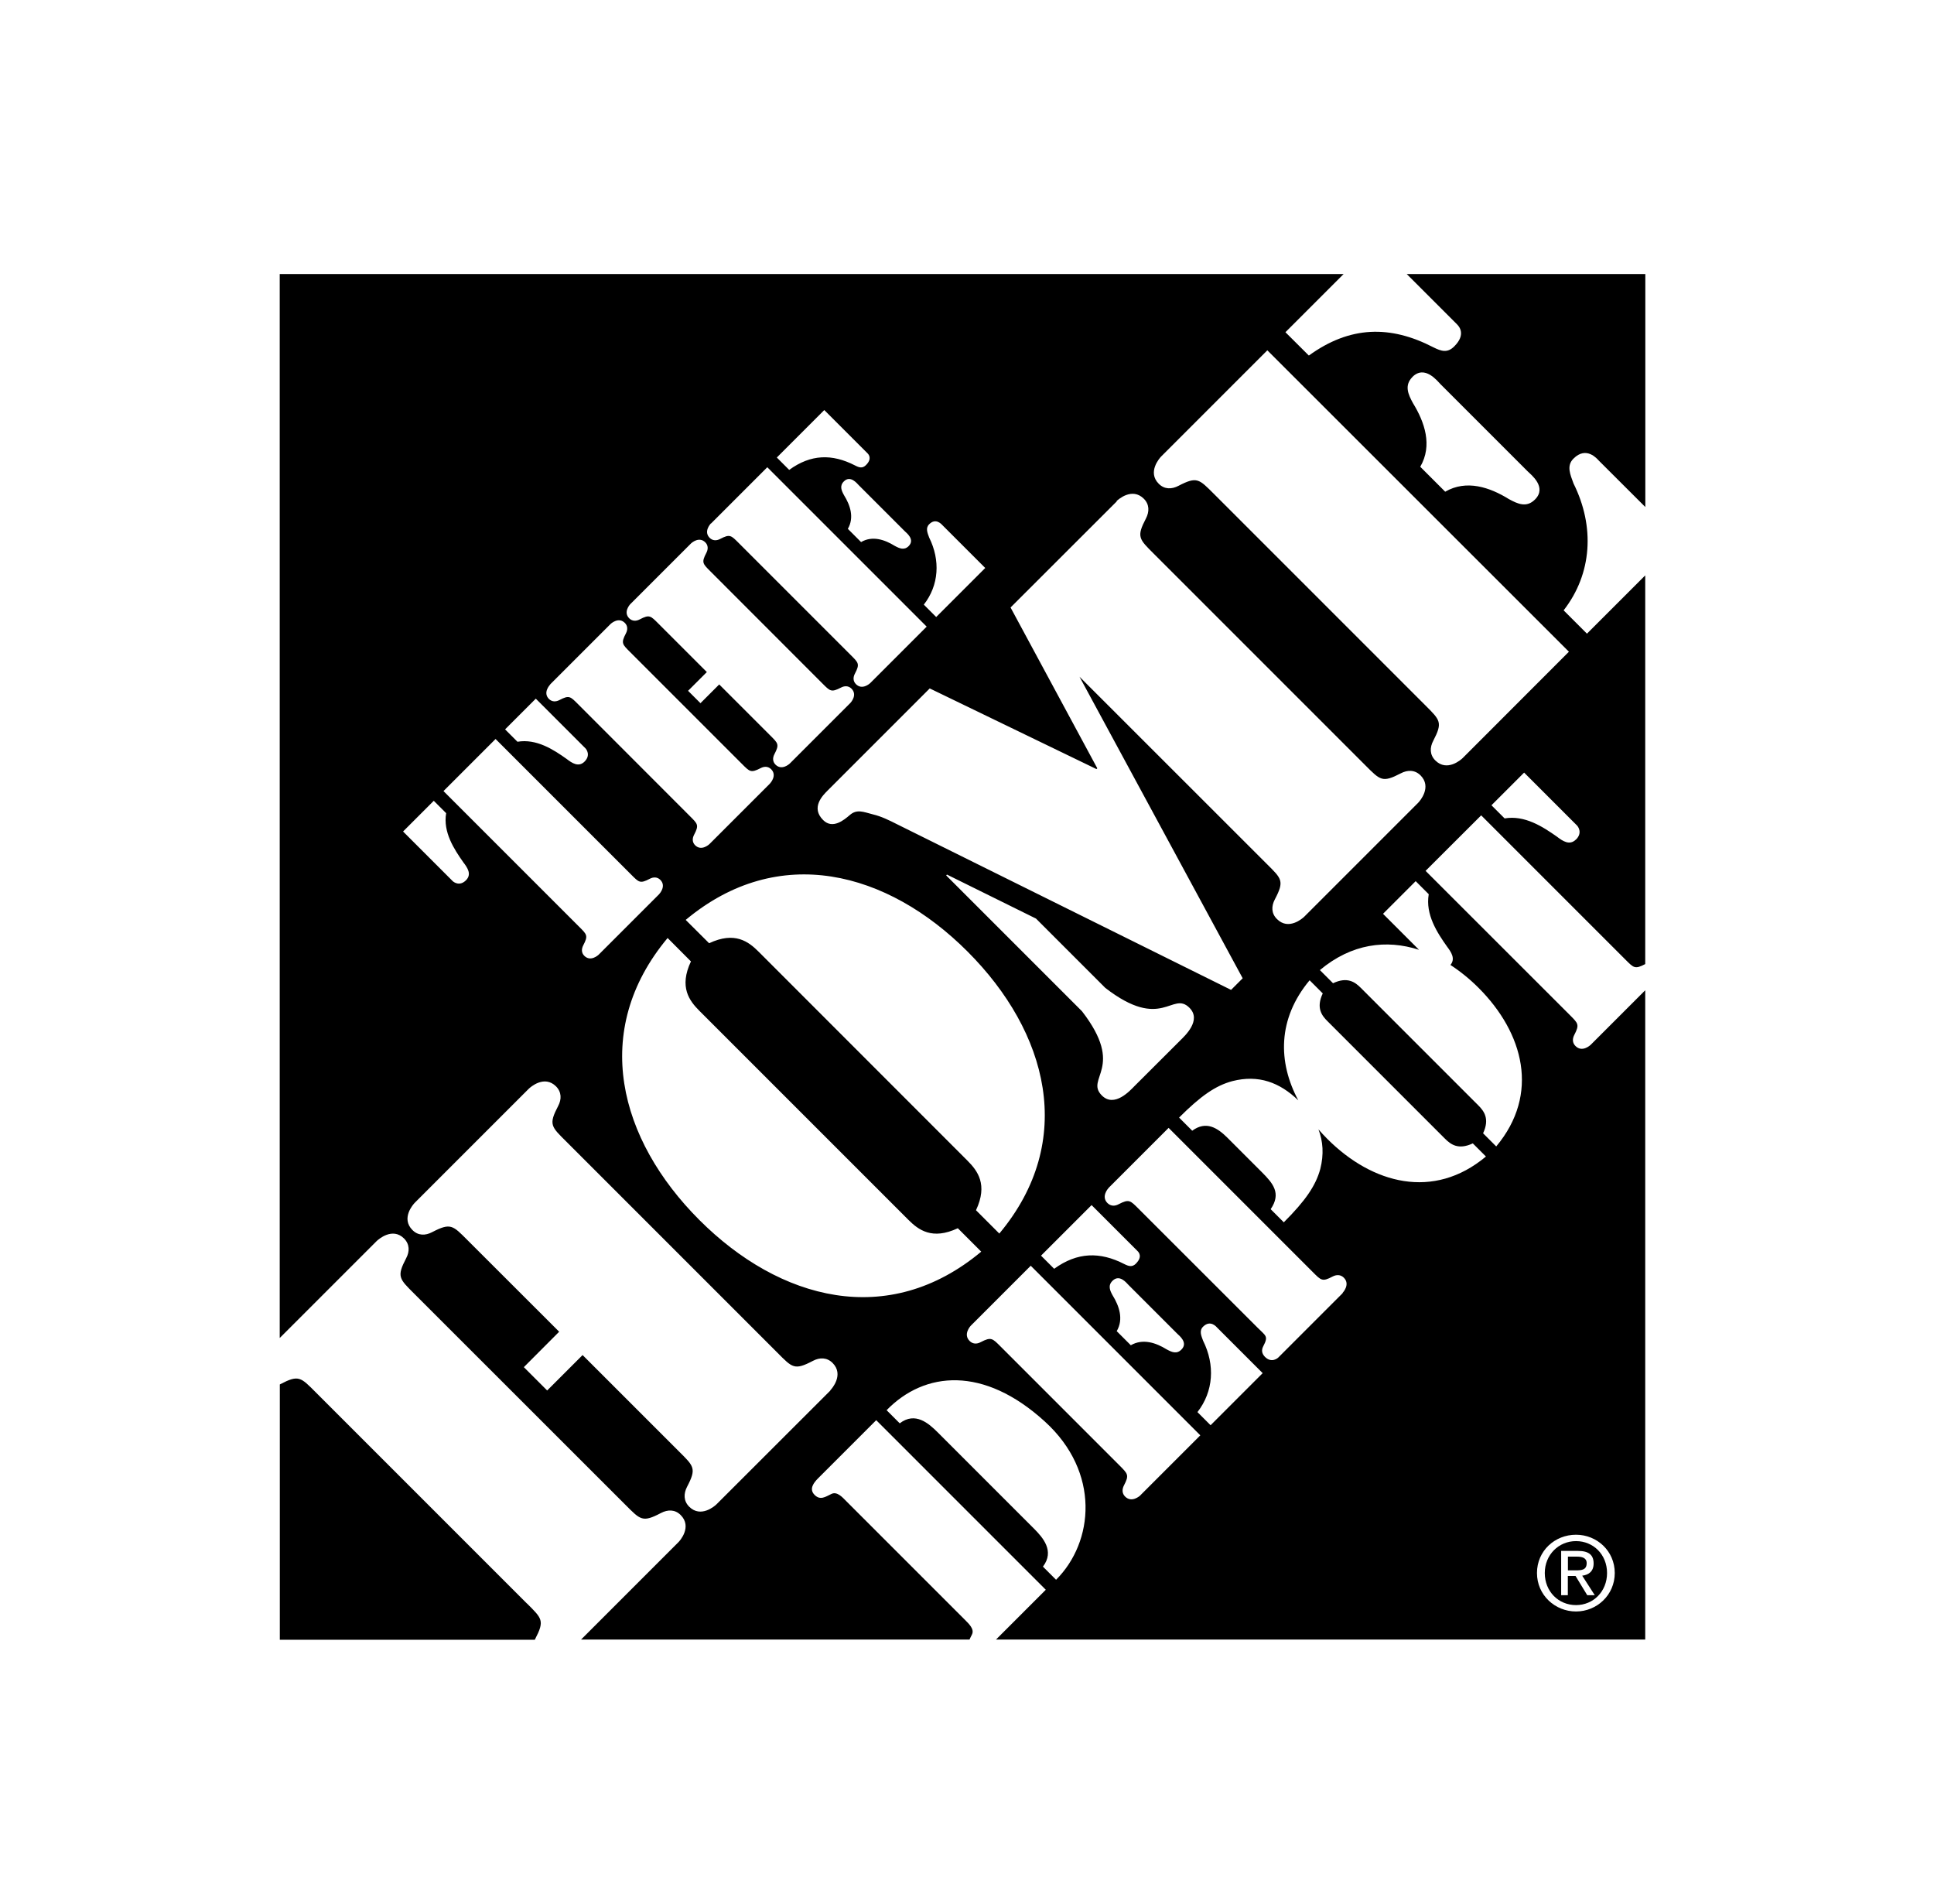 <?xml version="1.0" encoding="UTF-8"?>
<svg id="Layer_1" data-name="Layer 1" xmlns="http://www.w3.org/2000/svg" viewBox="0 0 203.13 200">
  <path d="M55.35,168.41l-22.19-22.19c-1.57-1.57-1.78-1.87-3.72-.85-.02.01-.04.02-.05.03v26.81h26.78l.04-.08c1.01-1.94.72-2.15-.85-3.72Z"/>
  <path d="M147.75,28.78l5.28,5.28c.21.21.98,1.06-.29,2.32-.72.72-1.36.51-2.2.09-4.53-2.34-8.76-2.25-13.07.87l-2.46-2.45,6.11-6.11H29.38v111.74l10.19-10.19c.17-.16,1.65-1.48,2.87-.26.59.6.6,1.36.22,2.07-1.02,1.95-.72,2.16.85,3.73l22.19,22.18c1.57,1.57,1.78,1.87,3.72.85.72-.38,1.48-.38,2.07.21,1.23,1.23-.08,2.71-.25,2.87l-10.21,10.21h40.8c.07-.17.16-.34.25-.52.31-.59-.38-1.19-.73-1.55l-12.48-12.48c-.36-.36-.95-1.05-1.55-.74-.64.31-1.17.69-1.76.1-.62-.62-.09-1.29.38-1.76l6.09-6.09,17.81,17.81-5.23,5.23h68.19v-68.19l-5.71,5.71c-.1.1-.93.84-1.62.14-.33-.33-.33-.76-.12-1.16.57-1.1.4-1.21-.47-2.09l-15.15-15.14h0s0,0,0,0l5.84-5.83,15.14,15.14c.88.88,1,1.05,2.09.48v-40.82l-6.12,6.12-2.45-2.45c3-3.85,3.29-8.8,1.04-13.32-.34-.93-.77-1.87,0-2.62,1.35-1.35,2.49.04,2.66.22l4.88,4.87v-24.47h-25.06ZM148.34,39.59c1.31-1.3,2.63.43,2.97.77l9.14,9.14c.34.34,2.07,1.66.77,2.96-.89.89-1.82.46-2.75-.05-1.99-1.23-4.44-2.07-6.68-.77l-2.62-2.62c1.31-2.24.46-4.69-.77-6.69-.5-.92-.93-1.86-.04-2.75ZM117.27,52.63c.17-.17,1.64-1.48,2.87-.25.59.59.59,1.36.22,2.07-1.02,1.95-.72,2.16.85,3.73l22.19,22.19c1.57,1.57,1.78,1.86,3.72.85.72-.38,1.48-.38,2.08.21,1.22,1.23-.08,2.71-.25,2.88l-11.96,11.96c-.17.17-1.65,1.48-2.87.25-.6-.59-.6-1.35-.22-2.07,1.02-1.94.72-2.16-.85-3.72l-19.67-19.66,17.14,31.67-1.22,1.22-35.03-17.37c-.85-.43-1.69-.85-2.58-1.06-1.01-.26-1.69-.59-2.45.08-.55.47-1.78,1.53-2.79.51-1.31-1.31-.04-2.58.47-3.09l10.73-10.73,17.51,8.47.09-.08-9.11-16.89,11.16-11.15ZM116.87,136.06c-.29-.52-.53-1.05-.02-1.55.74-.73,1.48.24,1.67.43l5.14,5.14c.19.19,1.16.93.42,1.66-.5.5-1.02.26-1.55-.03-1.12-.69-2.49-1.16-3.76-.43l-1.48-1.48h0c.74-1.26.26-2.64-.43-3.76ZM119.32,132.7c-.41.4-.76.29-1.24.05-2.55-1.31-4.93-1.26-7.36.5l-1.38-1.38,5.31-5.31,4.83,4.83c.12.12.55.59-.17,1.31ZM101.61,121.89l-21.93-21.94c-1.06-1.06-2.5-2.16-5.2-.89l-2.46-2.45c9.76-8.15,21.19-5.1,29.61,3.33,8.42,8.43,11.48,19.85,3.33,29.61l-2.45-2.45c1.27-2.7.16-4.15-.9-5.21ZM113.65,106.21l-14.27-14.27.08-.09,9.35,4.62,7.28,7.28c5.97,4.62,7.02.27,8.84,2.09,1.31,1.31-.5,2.96-.96,3.42l-4.82,4.81c-.46.47-2.11,2.29-3.42.98-1.82-1.82,2.53-2.88-2.09-8.85ZM97.03,63.5c1.59-2.04,1.75-4.65.56-7.05-.18-.49-.4-.99,0-1.39.71-.72,1.32.02,1.41.11l4.48,4.48-5.15,5.15-1.3-1.3h0ZM95.44,57.35c-.47.47-.96.25-1.46-.02-1.05-.65-2.35-1.1-3.54-.4l-1.39-1.39c.69-1.19.25-2.48-.4-3.53-.27-.49-.49-.98-.02-1.45.69-.69,1.39.22,1.57.4l4.83,4.83c.18.18,1.1.87.4,1.57ZM86.58,43.07l4.54,4.54c.11.11.51.56-.16,1.23-.38.38-.72.27-1.16.04-2.4-1.23-4.63-1.19-6.91.47l-1.3-1.3,4.99-4.99ZM74.68,54.98l5.91-5.91,16.74,16.74-5.91,5.91c-.09.09-.87.78-1.52.13-.31-.31-.31-.72-.11-1.1.54-1.03.38-1.14-.45-1.97l-11.73-11.73c-.83-.83-.94-.99-1.97-.45-.38.2-.78.2-1.1-.11-.65-.65.04-1.43.13-1.52ZM66.23,63.42l6.33-6.33c.09-.09.87-.78,1.52-.13.31.31.31.72.11,1.1-.54,1.03-.38,1.14.45,1.97l11.72,11.73c.83.83.94.98,1.97.45.38-.2.78-.2,1.1.11.65.65-.04,1.43-.13,1.52l-6.33,6.33c-.09.09-.87.78-1.52.13-.31-.31-.31-.72-.11-1.1.54-1.03.38-1.14-.45-1.97l-5.35-5.35-1.97,1.97-1.3-1.3,1.97-1.97-5.08-5.08c-.83-.83-.94-.99-1.97-.45-.38.2-.78.2-1.1-.11-.65-.65.05-1.43.13-1.52ZM57.78,71.88l6.33-6.33c.09-.09.87-.78,1.52-.13.31.31.31.72.11,1.1-.54,1.03-.38,1.14.45,1.97l11.73,11.73h0c.83.83.94.98,1.97.45.38-.2.78-.2,1.1.11.65.65-.05,1.43-.13,1.52l-6.33,6.33c-.09.09-.87.78-1.52.14-.31-.31-.31-.72-.11-1.1.54-1.03.38-1.14-.45-1.97l-11.72-11.73c-.83-.83-.94-.99-1.97-.45-.38.2-.78.2-1.1-.11-.65-.65.04-1.43.13-1.52ZM56.28,73.38l5.21,5.21c.09.09.58.71-.09,1.39-.63.63-1.32.16-1.88-.27-1.39-.99-3.18-2.15-5.17-1.81l-1.3-1.3,3.22-3.22ZM52.05,77.61l14.23,14.23c.83.83.94.99,1.97.45.38-.2.78-.2,1.1.11.65.65-.05,1.43-.13,1.52l-6.33,6.33c-.09.09-.87.78-1.52.13-.31-.31-.31-.71-.11-1.1.54-1.03.38-1.14-.45-1.97l-14.23-14.23,5.48-5.48ZM42.34,87.32l3.22-3.22,1.3,1.3c-.34,1.99.83,3.78,1.81,5.17.43.56.9,1.25.27,1.88-.67.67-1.3.18-1.39.09l-5.21-5.21ZM87.22,146.03l-11.96,11.95c-.17.17-1.65,1.48-2.88.25-.59-.6-.59-1.36-.22-2.08,1.02-1.94.72-2.16-.85-3.72l-10.12-10.12h0s-3.72,3.72-3.72,3.72l-2.45-2.45,3.71-3.72-9.62-9.61c-1.56-1.56-1.77-1.86-3.72-.85-.71.38-1.48.38-2.07-.22-1.23-1.23.08-2.7.25-2.87l11.96-11.96c.17-.17,1.64-1.48,2.87-.26.59.6.6,1.36.22,2.07-1.02,1.95-.72,2.16.85,3.72l22.19,22.19c1.56,1.57,1.78,1.87,3.72.85.72-.38,1.48-.37,2.07.22,1.22,1.23-.08,2.71-.25,2.88ZM73.45,128.12c-8.42-8.43-11.48-19.85-3.33-29.61l2.45,2.46c-1.27,2.7-.16,4.14.9,5.2l21.93,21.93c1.06,1.06,2.5,2.16,5.2.89l2.46,2.46c-9.76,8.15-21.18,5.1-29.61-3.33ZM110.92,165.91l-1.38-1.38c1.26-1.65-.03-3.07-.93-3.98l-10.14-10.14c-.91-.9-2.33-2.19-3.97-.93l-1.38-1.38h0c4-4.1,10.19-4.67,16.62,1.19,5.86,5.33,5.14,12.66,1.19,16.61ZM119.79,157.03c-.09.09-.93.83-1.62.14-.33-.33-.33-.76-.12-1.17.57-1.09.41-1.21-.47-2.1l-12.47-12.47c-.88-.88-1-1.05-2.1-.48-.4.22-.83.22-1.17-.12-.69-.69.05-1.53.14-1.62h0l6.28-6.28,17.81,17.81-6.28,6.28ZM127.15,149.68l-1.38-1.38c1.69-2.17,1.86-4.95.59-7.5-.19-.52-.43-1.04,0-1.47.77-.76,1.41.02,1.5.12l4.76,4.76-5.48,5.48ZM141.03,135.8l-6.74,6.74c-.09.1-.74.65-1.43-.04-.33-.34-.39-.71-.18-1.11.57-1.09.27-1.08-.61-1.97l-12.48-12.47c-.88-.88-1-1.05-2.1-.48-.4.22-.83.21-1.17-.12-.69-.69.05-1.52.14-1.62l6.28-6.28,15.14,15.14c.88.88,1,1.05,2.09.47.41-.21.83-.21,1.17.12.69.69-.05,1.52-.14,1.62ZM139.41,119.61c-.32-.32-.63-.66-.93-1,.48,1.25.58,2.62.19,4.16-.48,1.76-1.57,3.34-3.83,5.6l-1.38-1.38c1.14-1.67.24-2.72-.93-3.89l-3.59-3.59c-1.07-1.07-2.26-1.83-3.72-.76l-1.38-1.38c2.26-2.26,3.83-3.36,5.6-3.83,2.74-.7,4.96.13,6.92,2.02-2.15-4.01-2.19-8.56,1.19-12.61l1.38,1.38h0c-.72,1.52-.1,2.33.5,2.92l12.33,12.33c.6.6,1.4,1.22,2.93.5l1.38,1.38c-5.5,4.6-11.93,2.88-16.66-1.85ZM165.53,161.18c2.2,0,4.07,1.71,4.07,4.02s-1.88,4.04-4.07,4.04-4.1-1.71-4.1-4.04,1.88-4.02,4.1-4.02ZM150.06,93.92c-.36,2.12.88,4.02,1.93,5.5.43.57.9,1.27.35,1.92,1.03.67,2.03,1.48,2.95,2.4,4.74,4.74,6.46,11.16,1.86,16.66l-1.38-1.38c.71-1.52.1-2.33-.5-2.93l-12.33-12.33c-.6-.6-1.4-1.22-2.93-.5l-1.38-1.38c3.32-2.78,6.98-3.24,10.41-2.13l-3.78-3.78h0l3.43-3.43,1.38,1.38ZM165.53,88.16c-.67.67-1.4.17-2-.29-1.48-1.04-3.38-2.28-5.5-1.92l-1.38-1.38,3.43-3.43,5.55,5.55c.1.1.62.76-.1,1.48ZM164.78,68.45l-11.15,11.16c-.17.17-1.65,1.48-2.88.25-.59-.59-.59-1.36-.21-2.07,1.01-1.94.72-2.16-.85-3.73l-22.19-22.19c-1.57-1.56-1.77-1.86-3.72-.85-.72.38-1.48.38-2.07-.21-1.23-1.22.09-2.71.25-2.87l11.15-11.15,31.68,31.66Z"/>
  <path d="M166.65,164.16c0-.57-.52-.68-1.01-.68h-.96v1.44h.84c.6,0,1.13-.04,1.13-.76Z"/>
  <path d="M165.53,168.57c1.82,0,3.26-1.43,3.26-3.37s-1.44-3.35-3.26-3.35-3.28,1.44-3.28,3.35c0,1.94,1.44,3.37,3.28,3.37ZM163.97,162.88h1.77c1.1,0,1.64.4,1.64,1.32,0,.83-.52,1.2-1.2,1.28l1.32,2.05h-.79l-1.23-2.02h-.81v2.02h-.7v-4.65Z"/>
</svg>
